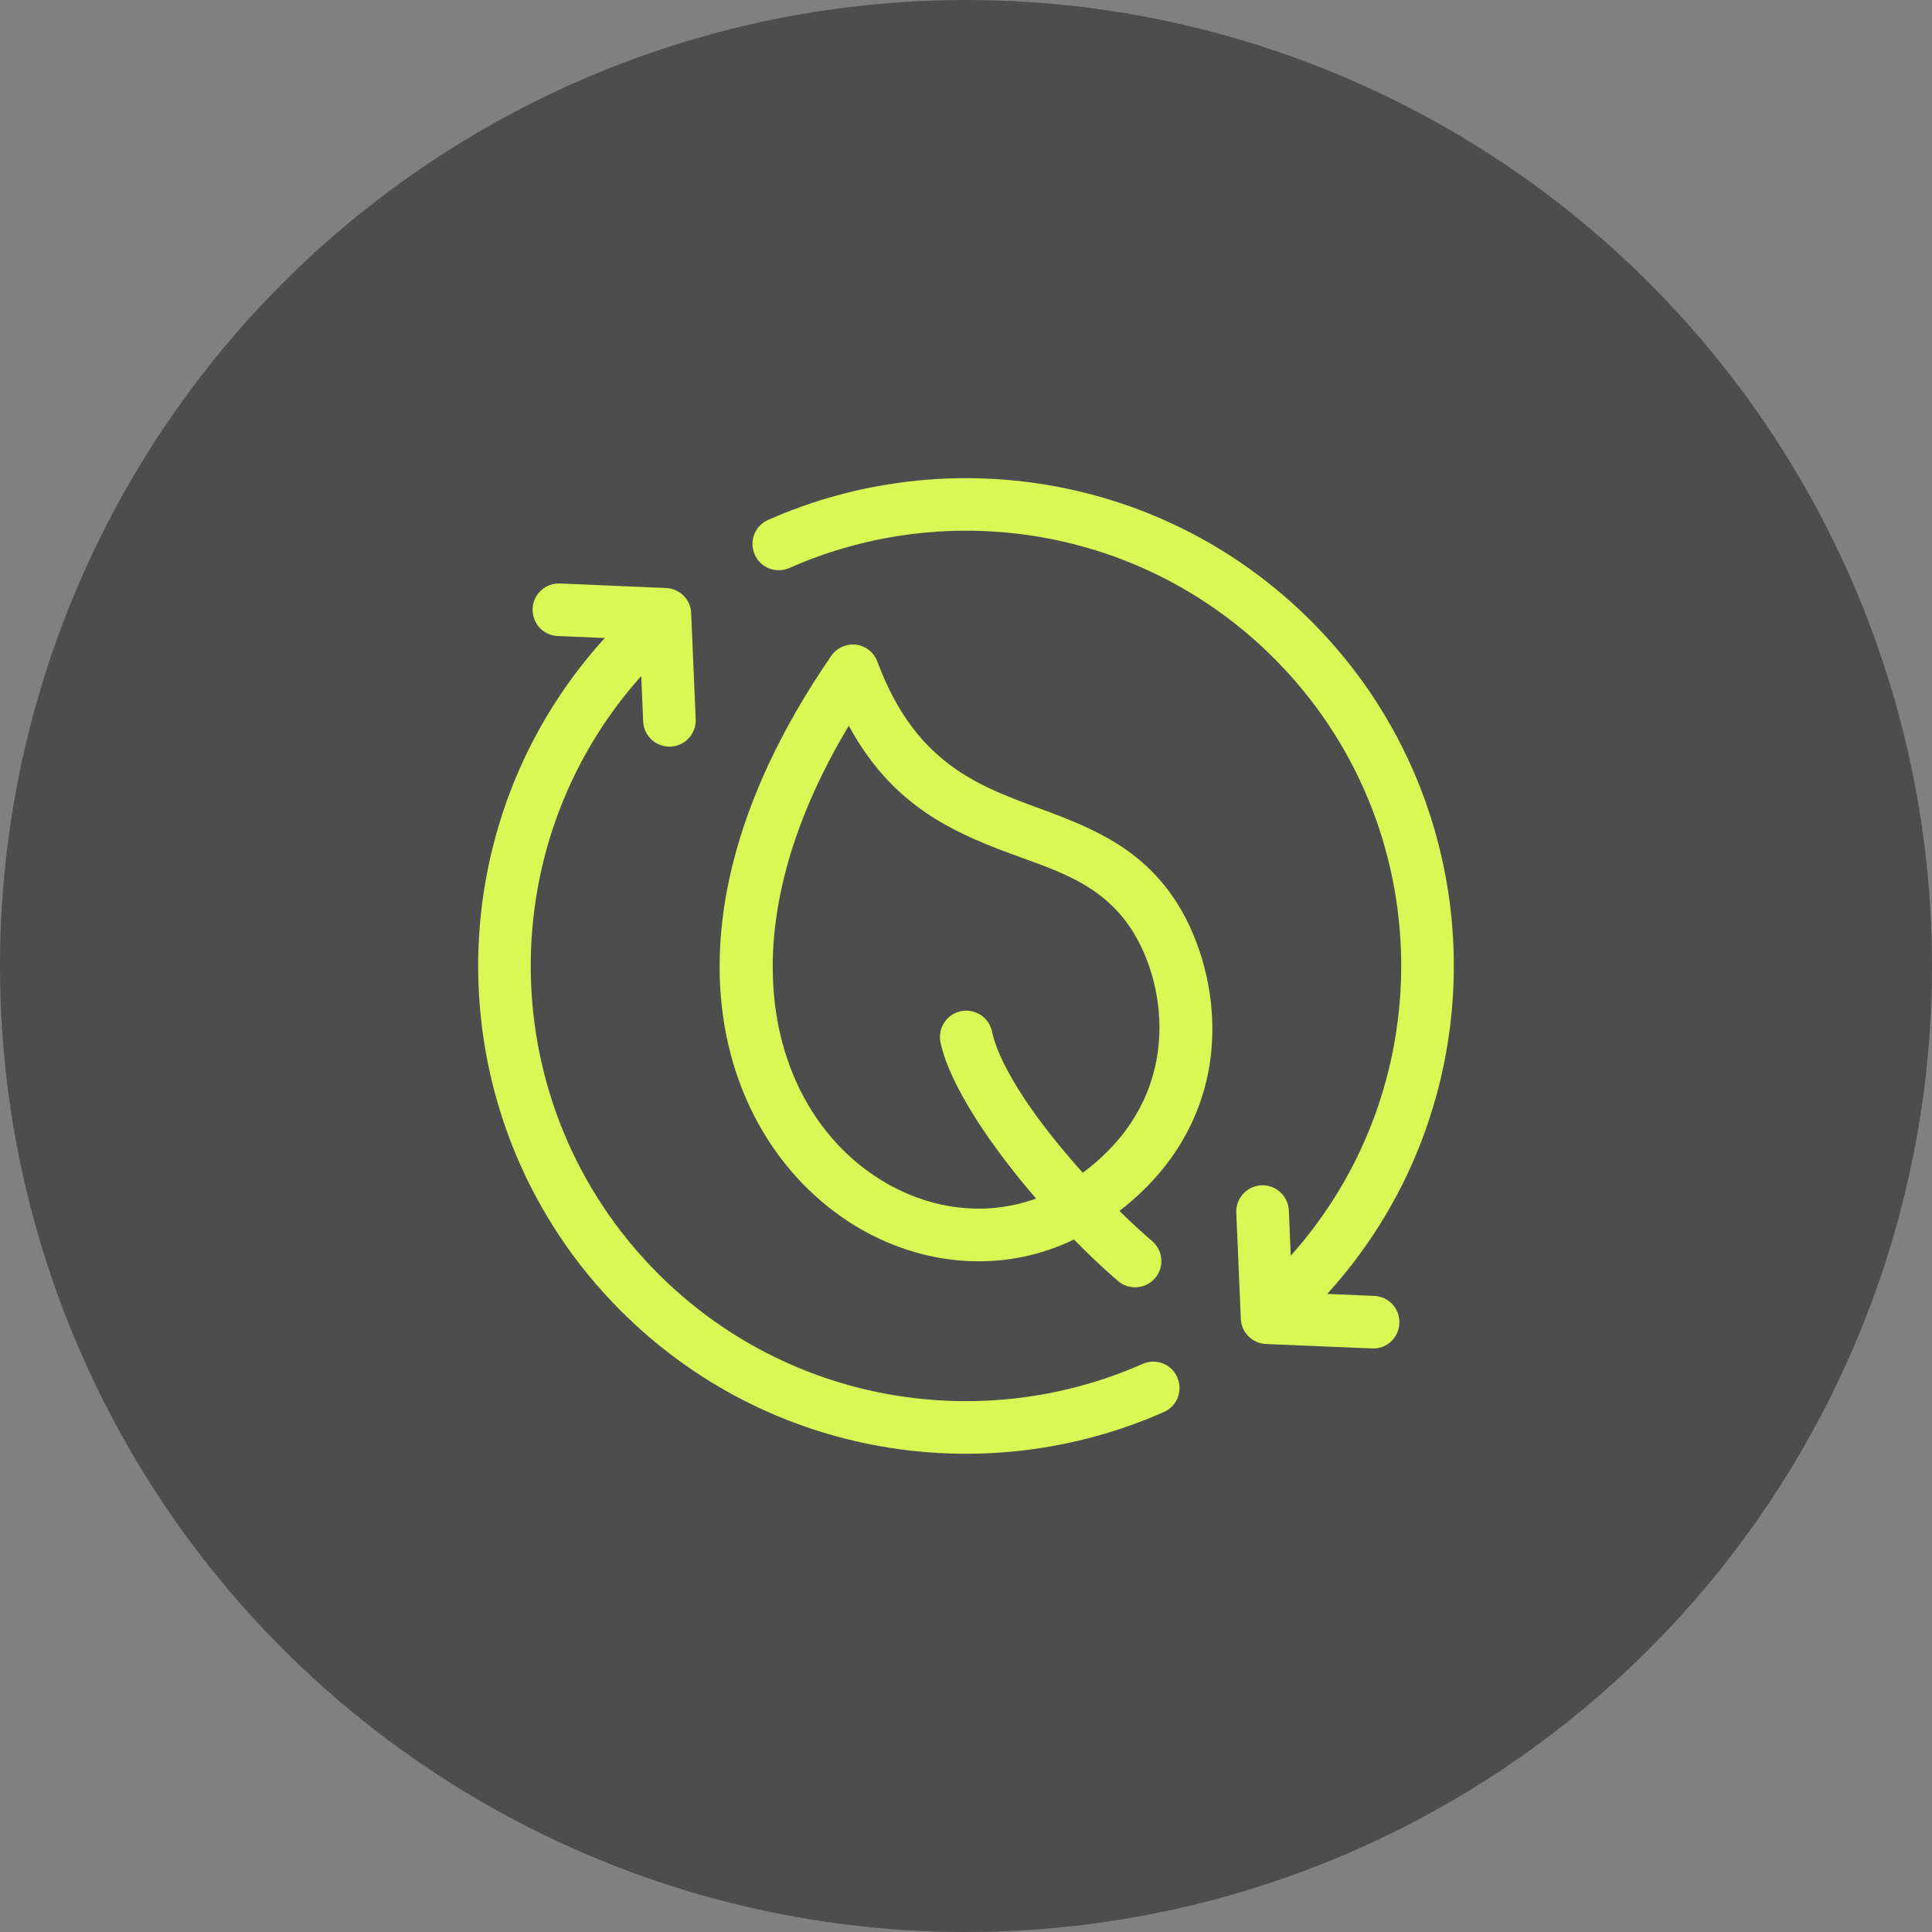 <svg width="200" height="200" viewBox="0 0 200 200" fill="none" xmlns="http://www.w3.org/2000/svg">
<rect x="0" y="0" width="200" height="200" fill="#808080" stroke="none"/>
<circle cx="100" cy="100" r="100" fill="#4D4D4D"/>
<path fill-rule="evenodd" clip-rule="evenodd" d="M66.83 68.751C50 86.591 50.32 114.751 67.78 132.211C81.49 145.911 101.76 149.051 118.48 141.651C119.6 141.151 120.93 141.651 121.41 142.781C121.91 143.901 121.41 145.221 120.29 145.711C101.93 153.841 79.68 150.391 64.64 135.361C45.43 116.161 45.13 85.171 63.71 65.591L57.76 65.341C56.53 65.291 55.58 64.251 55.64 63.031C55.68 61.811 56.72 60.851 57.95 60.901L68.93 61.371C70.08 61.421 71.01 62.341 71.05 63.491L71.52 74.481C71.57 75.701 70.62 76.741 69.4 76.791C68.18 76.841 67.13 75.891 67.08 74.671L66.83 68.771V68.751ZM133.16 131.231C149.99 113.381 149.68 85.231 132.22 67.771C118.51 54.071 98.24 50.931 81.52 58.341C80.4 58.841 79.07 58.331 78.59 57.211C78.09 56.091 78.59 54.781 79.71 54.281C98.07 46.151 120.32 49.601 135.36 64.631C154.57 83.831 154.87 114.821 136.29 134.401L142.24 134.651C143.48 134.701 144.42 135.741 144.36 136.971C144.32 138.191 143.28 139.151 142.06 139.091L131.07 138.631C129.92 138.581 128.99 137.661 128.95 136.501L128.48 125.521C128.42 124.301 129.38 123.261 130.6 123.201C131.82 123.151 132.86 124.101 132.92 125.331L133.17 131.231H133.16ZM111.27 127.711C105.19 130.771 98.32 130.761 92.21 128.211C76.75 121.771 65.55 98.561 86.46 68.181C86.92 67.501 87.74 67.131 88.56 67.231C89.38 67.331 90.08 67.891 90.36 68.671C94.57 80.041 101.9 82.071 108.53 84.561C113.75 86.531 118.58 88.771 121.88 94.511C126.21 102.101 127.71 115.931 115.12 125.311C116.4 126.581 117.69 127.781 118.95 128.861C119.88 129.661 119.99 131.061 119.19 131.991C118.38 132.921 116.98 133.021 116.05 132.221C114.47 130.861 112.86 129.331 111.28 127.701L111.27 127.711ZM112.02 122.071C122.7 114.421 121.59 102.981 118.02 96.711C114.57 90.691 108.91 89.531 103.34 87.351C97.65 85.131 91.97 82.141 87.9 74.111C72.32 99.411 80.79 118.641 93.92 124.111C98.45 126.001 103.49 126.181 108.1 124.281C103 118.471 98.77 112.111 97.85 107.811C97.6 106.611 98.36 105.431 99.56 105.171C100.77 104.921 101.95 105.681 102.2 106.881C103.05 110.871 107.17 116.751 112.02 122.071Z" fill="#DAF855" stroke="#DAF855" stroke-miterlimit="10"/>
</svg>
